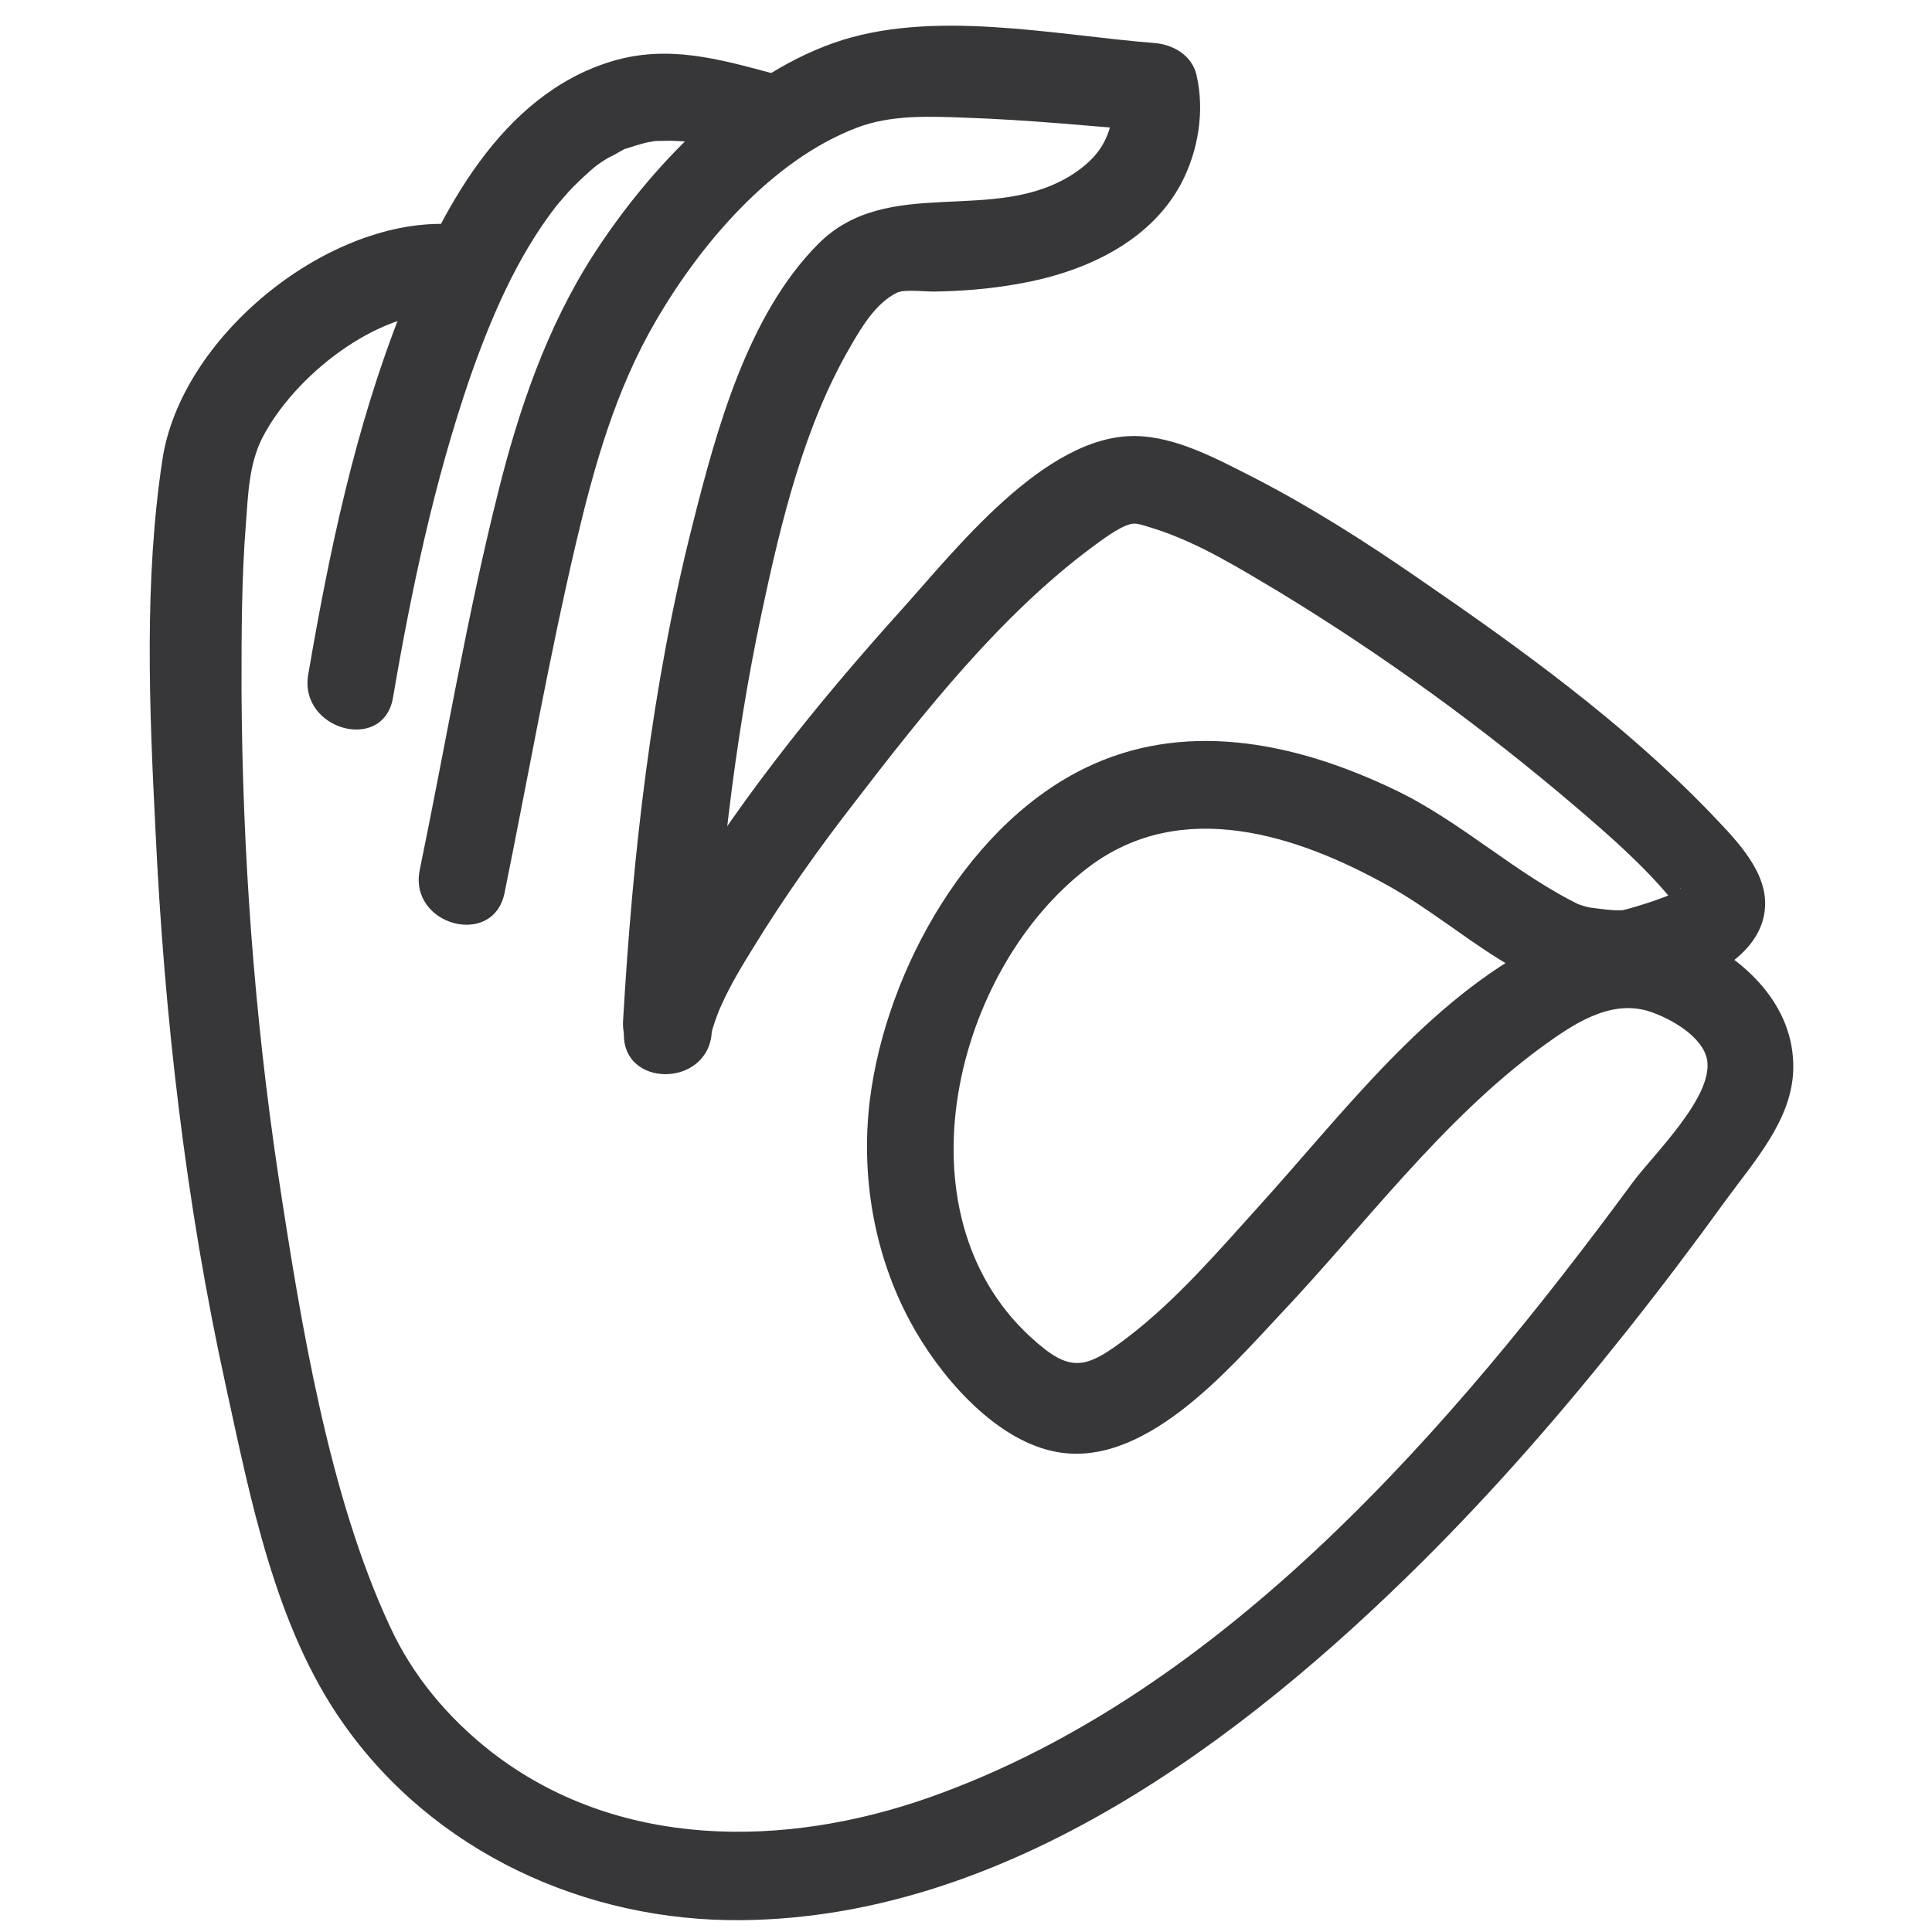 <svg viewBox="0 0 44 44" xmlns="http://www.w3.org/2000/svg" id="RCHERCHE"><defs><style>.cls-1{fill:#373638;stroke-width:0px;}</style></defs><path d="M16.19,23.22c.18-3.12.51-6.23,1.16-9.28.44-2.06.96-4.24,2.03-6.07.26-.45.58-.98,1.06-1.21,0,0,.16-.04.05-.02.25-.04.54,0,.79,0,.63-.01,1.26-.06,1.88-.17,1.47-.25,3.01-.92,3.74-2.29.39-.74.54-1.65.35-2.47-.1-.45-.54-.7-.96-.73-2.28-.18-5.08-.79-7.31,0s-4.18,2.83-5.47,4.83c-1.06,1.65-1.7,3.53-2.17,5.42-.71,2.83-1.19,5.72-1.78,8.58-.26,1.26,1.67,1.79,1.93.53.54-2.66,1.01-5.34,1.63-7.98.41-1.74.9-3.48,1.81-5.04,1.02-1.76,2.64-3.67,4.58-4.41.78-.3,1.65-.26,2.47-.23,1.44.05,2.87.19,4.31.31l-.96-.73c.05.22.05-.24,0,0-.02.1-.04.6,0,.42-.1.55-.35.92-.87,1.27-1.82,1.2-4.23,0-5.83,1.61s-2.31,4.22-2.85,6.36c-.94,3.7-1.37,7.53-1.59,11.33-.07,1.29,1.93,1.28,2,0h0Z" class="cls-1"></path><path d="M17.59,1.67c-1.23-.33-2.39-.66-3.67-.27-2.52.77-3.88,3.42-4.78,5.69-1.05,2.65-1.64,5.47-2.12,8.27-.22,1.26,1.71,1.8,1.93.53.42-2.46.94-4.92,1.75-7.28.48-1.37,1.07-2.76,1.97-3.92-.11.14.08-.1.12-.14.08-.09.16-.19.25-.28.17-.17.34-.33.53-.49-.22.18.05-.04.1-.07.08-.05.16-.11.25-.15s.16-.09.24-.13c.26-.15-.11.02.08-.04.16-.05.31-.1.47-.14.08-.02.15-.03.23-.04-.24.05-.12,0,.03,0s.29-.01.43,0c.06,0,.12.01.18.01.29,0-.11-.03,0,0,.5.1.98.25,1.47.38,1.25.33,1.78-1.6.53-1.93h0Z" class="cls-1"></path><path d="M10.15,5.1c-2.78-.07-6.03,2.6-6.45,5.36s-.3,5.66-.16,8.43c.2,4.25.69,8.51,1.6,12.66.56,2.56,1.12,5.49,2.67,7.69,2.06,2.94,5.53,4.53,9.09,4.49,6.03-.06,11.39-4.09,15.48-8.15,1.67-1.66,3.21-3.43,4.67-5.27.77-.97,1.52-1.96,2.25-2.97.64-.88,1.51-1.83,1.54-2.98.04-1.46-1.11-2.55-2.36-3.09-1.16-.5-2.27-.36-3.38.2-2.58,1.3-4.51,3.88-6.41,5.98-.94,1.04-1.89,2.15-3,3-.98.75-1.32.83-2.23-.01-3.07-2.83-1.74-8.36,1.33-10.69,2.11-1.6,4.75-.74,6.84.43,1.72.96,3.19,2.61,5.28,2.56,1.15-.03,3.29-.71,3.29-2.17,0-.81-.75-1.53-1.26-2.07-1.96-2.03-4.32-3.74-6.64-5.33-1.2-.83-2.44-1.62-3.74-2.29-.81-.41-1.77-.94-2.71-.95-2.07-.02-4.11,2.62-5.34,3.98-1.97,2.19-3.88,4.56-5.35,7.11-.43.76-.9,1.59-.95,2.48-.07,1.29,1.93,1.28,2,0,0-.02.11-.38.22-.61.2-.45.46-.88.72-1.3.71-1.16,1.5-2.27,2.33-3.34,1.57-2.04,3.3-4.23,5.38-5.78.24-.18.61-.45.84-.52.15-.05.21-.03.62.1.99.32,1.92.9,2.81,1.43,2.37,1.44,4.64,3.09,6.75,4.89.76.65,1.53,1.32,2.17,2.09.02.03.14.26.18.26.09,0,.03-.02,0-.02-.07,0,.06-.46.04-.48.12.09-1.2.5-1.33.51-.25.01-.47-.03-.72-.06-.19-.03-.41-.14-.2-.04-1.5-.72-2.75-1.93-4.27-2.65-2.13-1.02-4.59-1.58-6.84-.58-2.82,1.25-4.73,4.69-5.1,7.65-.21,1.72.09,3.51.92,5.05.64,1.19,1.87,2.65,3.25,2.95,2.03.45,3.97-1.83,5.18-3.12,1.92-2.03,3.66-4.4,5.93-6.07.7-.51,1.56-1.11,2.46-.83.47.15,1.24.57,1.33,1.12.13.84-1.22,2.14-1.69,2.77-4.08,5.54-9.31,11.64-16.01,14.01-3.31,1.17-7.12,1.2-10-1.04-.98-.77-1.78-1.72-2.3-2.85-1.39-2.98-2.03-6.9-2.54-10.26-.55-3.66-.82-7.37-.84-11.07,0-1.26,0-2.53.1-3.78.05-.67.07-1.37.38-1.97.72-1.39,2.59-2.89,4.22-2.84,1.29.03,1.29-1.97,0-2h0Z" class="cls-1"></path></svg>